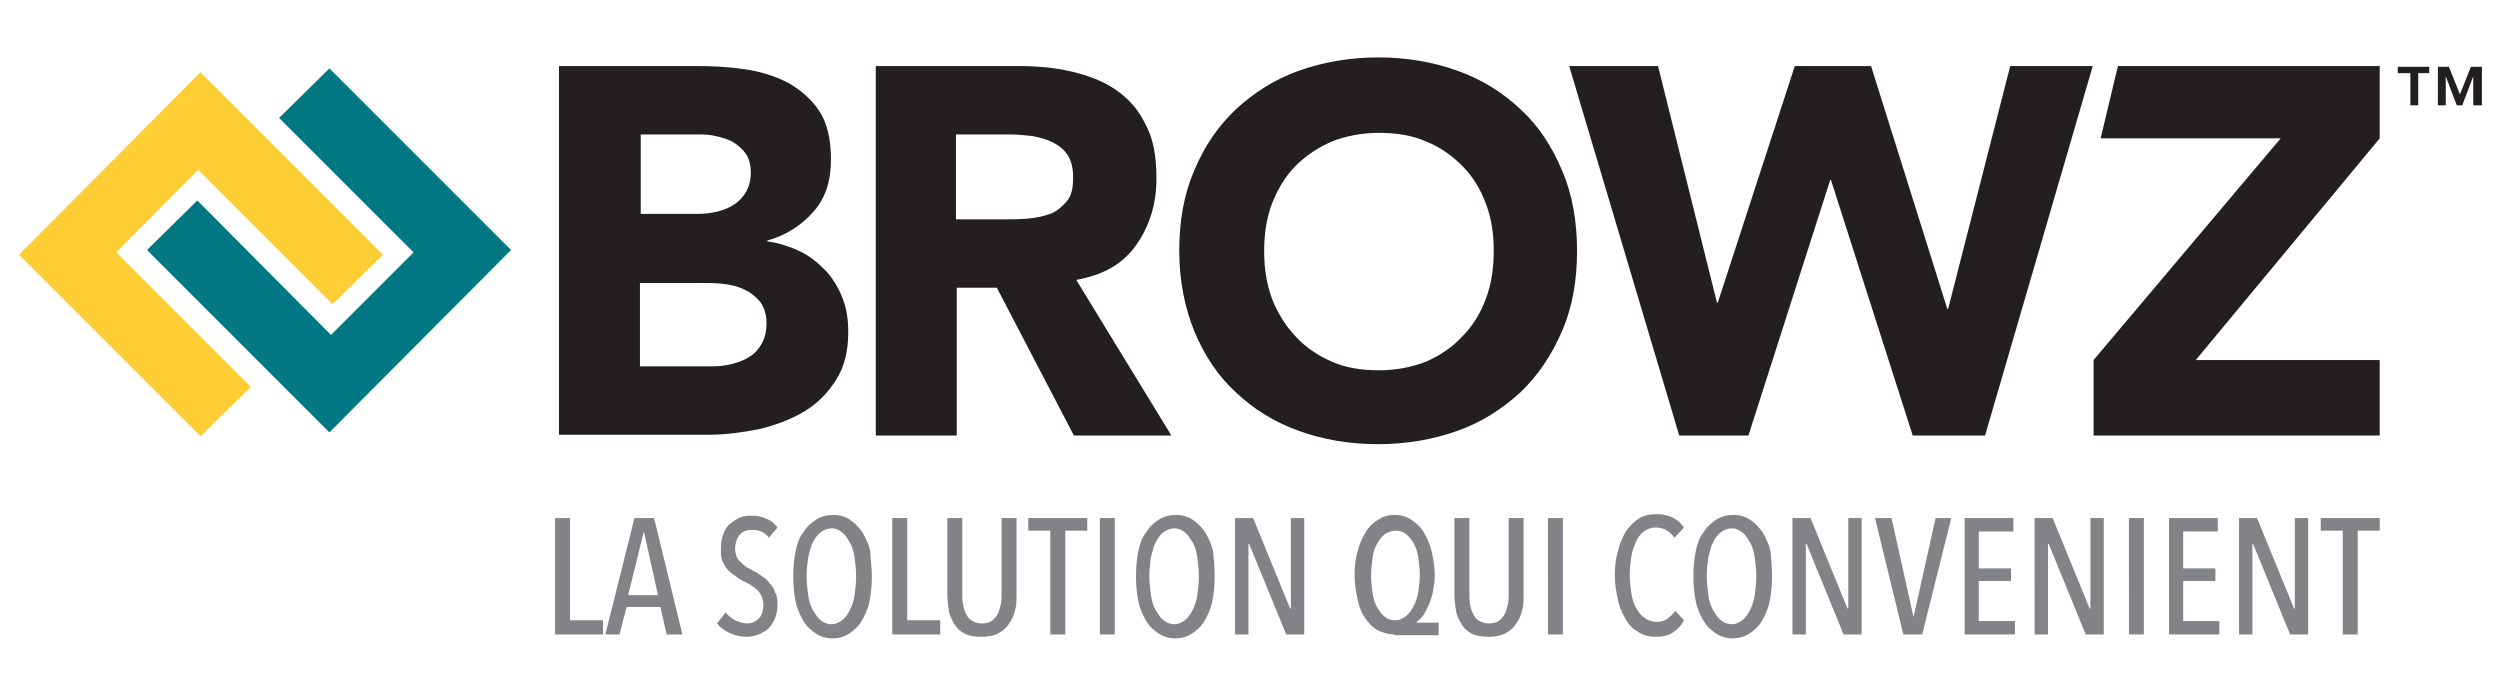 <svg xmlns="http://www.w3.org/2000/svg" viewBox="0 0 318 88.3" enable-background="new 0 0 318 88.3"><style type="text/css">.st0{fill:#FFCD34;} .st1{fill:#007783;} .st2{fill:#231F20;} .st3{fill:#818387;}</style><path d="M2.4 32.4L25.5 9.2l23.2 23.2-6.4 6.3-17.1-17.1-10.4 10.5 17.1 17.1-6.4 6.3z" class="st0"/><path d="M18.7 31.8l6.4-6.3 17 17.1 10.5-10.5L35.5 15l6.4-6.3L65 31.8 41.9 55z" class="st1"/><path d="M81.4 46.6h9.3c.8 0 1.6-.1 2.4-.3.8-.2 1.6-.5 2.2-.9.7-.4 1.2-1 1.6-1.7.4-.7.6-1.6.6-2.6 0-1.1-.3-2-.8-2.7-.6-.7-1.2-1.2-2.1-1.6-.8-.4-1.7-.6-2.7-.7-.9-.1-1.8-.1-2.7-.1h-7.8v10.6zm0-19.4h7.5c.8 0 1.6-.1 2.4-.3.8-.2 1.5-.5 2.1-.9.6-.4 1.1-.9 1.5-1.6.4-.7.6-1.5.6-2.4 0-1-.2-1.8-.6-2.4-.4-.6-1-1.1-1.6-1.5-.7-.4-1.4-.6-2.3-.8-.8-.2-1.7-.2-2.5-.2h-7v10.1zM71.1 8.4h17.5c2 0 4.1.1 6.1.4 2.1.3 3.9.9 5.5 1.7 1.6.9 3 2.1 4 3.6s1.5 3.6 1.5 6.2c0 2.7-.7 4.9-2.2 6.6-1.5 1.7-3.4 3-5.9 3.7v.1c1.5.2 3 .7 4.2 1.3 1.3.6 2.3 1.5 3.3 2.5.9 1 1.6 2.2 2.1 3.5.5 1.3.7 2.7.7 4.2 0 2.5-.5 4.5-1.6 6.2-1.1 1.7-2.4 3-4.1 4-1.7 1-3.6 1.7-5.7 2.2-2.1.4-4.2.7-6.3.7H71.1V8.4zm50.6 19.5h6.1c.9 0 1.9 0 3-.1 1-.1 2-.3 2.8-.6.8-.3 1.5-.9 2.1-1.6.6-.7.8-1.7.8-3 0-1.2-.2-2.1-.7-2.9-.5-.7-1.1-1.2-1.9-1.6-.8-.4-1.6-.6-2.6-.8-1-.1-1.9-.2-2.9-.2h-6.8v10.8zM111.3 8.4h18.2c2.4 0 4.7.2 6.8.7 2.1.5 4 1.2 5.6 2.3 1.6 1.1 2.9 2.5 3.8 4.4 1 1.8 1.4 4.1 1.4 6.9 0 3.3-.9 6.1-2.6 8.5s-4.2 3.8-7.6 4.4L149 55.4h-12.4l-9.8-18.8h-5.1v18.8h-10.3v-47zm49.5 23.5c0 2.2.3 4.2 1 6.1.7 1.8 1.7 3.4 3 4.8s2.8 2.4 4.6 3.2c1.8.8 3.8 1.1 6 1.1s4.2-.4 6-1.1c1.8-.8 3.3-1.8 4.6-3.2 1.3-1.3 2.3-2.9 3-4.8.7-1.8 1-3.9 1-6.1 0-2.2-.3-4.2-1-6-.7-1.9-1.7-3.5-3-4.8-1.3-1.3-2.8-2.4-4.6-3.1-1.8-.8-3.8-1.1-6-1.1s-4.2.4-6 1.1c-1.8.8-3.3 1.8-4.6 3.1-1.3 1.3-2.3 3-3 4.8-.7 1.8-1 3.9-1 6m-10.8 0c0-3.8.6-7.2 1.9-10.2 1.3-3.1 3-5.6 5.3-7.8 2.3-2.1 4.9-3.8 8-4.9 3.1-1.1 6.5-1.7 10.1-1.7 3.7 0 7 .6 10.1 1.7 3.1 1.1 5.8 2.8 8 4.9 2.3 2.1 4 4.7 5.3 7.8 1.3 3 1.9 6.5 1.9 10.2 0 3.8-.6 7.2-1.9 10.2-1.3 3-3 5.6-5.3 7.8-2.3 2.1-4.9 3.8-8 4.9-3.1 1.1-6.5 1.7-10.1 1.7-3.7 0-7.1-.6-10.1-1.7-3.1-1.1-5.8-2.8-8-4.9-2.3-2.1-4-4.7-5.3-7.8-1.2-3-1.9-6.4-1.9-10.2" class="st2"/><path d="M199.6 8.4h11.3l7.5 30.1h.1l9.8-30.1h9.7l9.7 30.9h.1l7.9-30.9h10.5l-13.7 47h-9.2l-10.4-32.5h-.1l-10.4 32.5h-8.8zm66.7 37.4l23.8-28.2h-22.9l2.2-9.2h33.3v9.2l-23.4 28.2h23.4v9.6h-36.4zm49.3-32.4h-1V9.7l-1.4 3.7h-.7l-1.4-3.7v3.7h-1V8.5h1.4l1.4 3.5 1.4-3.5h1.4v4.9zm-6.5-4.1h-1.5v4.1h-1V9.3H305v-.8h4v.8z" class="st2"/><path d="M70.6 80.7V65.9h1.9v13h4.2v1.8h-6.1zm14.2 0l-.8-3.5h-4.3l-.9 3.5H77l3.7-14.8h2.5l3.6 14.8h-2zm-2.9-13.1l-2 8.1h3.8l-1.8-8.1zm17 9.2c0 .7-.1 1.3-.3 1.8-.2.5-.5 1-.8 1.3s-.8.6-1.3.8c-.5.2-1 .3-1.6.3-.8 0-1.5-.2-2.1-.5-.7-.3-1.2-.7-1.6-1.2l1.1-1.4c.3.4.7.7 1.2 1 .5.2 1 .4 1.5.4.6 0 1.1-.2 1.5-.6.4-.4.6-1 .6-1.8 0-.4-.1-.7-.2-1-.1-.3-.3-.5-.5-.8-.2-.2-.5-.4-.8-.6-.3-.2-.6-.4-.9-.5-.4-.2-.8-.4-1.1-.7-.4-.2-.7-.5-1-.8-.3-.3-.5-.7-.7-1.1s-.2-1-.2-1.6c0-.7.1-1.3.3-1.9.2-.5.5-1 .9-1.3.4-.3.8-.6 1.3-.8.5-.2 1-.2 1.4-.2.7 0 1.3.1 1.9.4.6.2 1 .6 1.4 1.1l-1.1 1.3c-.5-.7-1.2-1-2.1-1-.3 0-.5 0-.8.1-.3.1-.5.2-.7.4-.2.2-.4.5-.5.8-.1.3-.2.7-.2 1.1 0 .4.1.7.2 1 .1.3.3.5.5.7s.4.4.7.6.6.3.9.5c.4.2.8.4 1.1.7.4.2.7.5 1 .9.3.3.6.7.7 1.2.2.2.3.8.3 1.4zm12-3.5c0 1.2-.1 2.2-.3 3.2-.2 1-.6 1.8-1 2.5s-1 1.2-1.6 1.6-1.3.6-2.1.6-1.5-.2-2.1-.6-1.2-.9-1.6-1.6c-.4-.7-.8-1.5-1-2.5-.2-1-.3-2-.3-3.2 0-1.2.1-2.2.3-3.2.2-1 .5-1.8 1-2.4.4-.7 1-1.2 1.6-1.6.6-.4 1.4-.6 2.2-.6.8 0 1.5.2 2.1.6.6.4 1.1.9 1.6 1.6.4.7.8 1.5 1 2.4 0 1 .2 2 .2 3.2zm-2 0c0-.8-.1-1.6-.2-2.4-.1-.7-.3-1.4-.6-1.9s-.6-1-1-1.3-.8-.5-1.3-.5-1 .2-1.4.5c-.4.3-.7.7-1 1.3-.3.5-.4 1.2-.6 1.9-.1.7-.2 1.5-.2 2.4 0 .8.1 1.6.2 2.4.1.7.3 1.4.6 1.9s.6 1 1 1.3c.4.3.8.5 1.4.5.5 0 .9-.2 1.3-.5s.7-.7 1-1.3.5-1.2.6-1.9.2-1.6.2-2.4zm4.6 7.4V65.9h1.9v13h4.2v1.8h-6.1zm15.6-3c-.2.7-.4 1.2-.8 1.7-.3.5-.8.9-1.4 1.2s-1.3.4-2.1.4-1.5-.1-2.1-.4c-.6-.3-1-.7-1.3-1.2-.3-.5-.6-1.1-.7-1.7s-.2-1.4-.2-2.1v-9.7h1.9v9.5c0 .5 0 1 .1 1.5s.2.9.4 1.2c.2.4.4.7.8.9s.7.3 1.2.3.9-.1 1.2-.3.6-.5.8-.9c.2-.4.3-.8.4-1.2.1-.5.1-1 .1-1.5v-9.5h1.9v9.7c0 .8 0 1.5-.2 2.1zm6.4-10.2v13.2h-1.9V67.5h-2.8v-1.6h7.5v1.6h-2.8zm4.4 13.2V65.9h1.9v14.8h-1.9zm14.6-7.4c0 1.2-.1 2.2-.3 3.2-.2 1-.6 1.8-1 2.5s-1 1.2-1.6 1.6-1.3.6-2.1.6-1.5-.2-2.1-.6-1.2-.9-1.6-1.6c-.4-.7-.8-1.5-1-2.5-.2-1-.3-2-.3-3.2 0-1.2.1-2.2.3-3.2.2-1 .5-1.8 1-2.4.4-.7 1-1.2 1.6-1.6.6-.4 1.4-.6 2.2-.6.8 0 1.5.2 2.1.6.6.4 1.1.9 1.6 1.6.4.7.8 1.5 1 2.4.1 1 .2 2 .2 3.2zm-2 0c0-.8-.1-1.6-.2-2.4-.1-.7-.3-1.4-.6-1.9s-.6-1-1-1.3-.8-.5-1.3-.5-1 .2-1.4.5c-.4.3-.7.7-1 1.3-.3.5-.4 1.2-.6 1.9-.1.7-.2 1.5-.2 2.4 0 .8.1 1.6.2 2.4.1.7.3 1.4.6 1.9s.6 1 1 1.3c.4.3.8.5 1.4.5.5 0 .9-.2 1.3-.5s.7-.7 1-1.3.5-1.2.6-1.9.2-1.6.2-2.4zm11.1 7.4l-4.7-11.5h-.1v11.5h-1.7V65.9h2.3l4.7 11.5h.1V65.9h1.7v14.8h-2.3zm13.8 0c-.8 0-1.4-.2-2.1-.5-.6-.3-1.1-.8-1.6-1.5s-.8-1.4-1-2.4c-.2-.9-.4-2-.4-3.1s.1-2.2.4-3.1c.2-.9.6-1.7 1-2.4s1-1.2 1.6-1.6c.6-.4 1.3-.6 2.1-.6s1.5.2 2.1.6c.6.4 1.2.9 1.6 1.6.4.7.8 1.5 1 2.4s.4 1.9.4 3.1c0 .7-.1 1.3-.2 1.9-.1.6-.3 1.2-.5 1.7s-.5 1-.7 1.4c-.3.4-.6.7-.9.9v.1h2.8v1.6h-5.6zm3.2-7.5c0-.8-.1-1.6-.2-2.3s-.3-1.3-.6-1.8-.6-.9-1-1.2c-.4-.3-.8-.4-1.3-.4s-.9.2-1.3.4c-.4.3-.7.7-1 1.2-.3.5-.5 1.1-.6 1.8s-.2 1.5-.2 2.3c0 .8.1 1.6.2 2.3s.3 1.3.6 1.8.6.9 1 1.2c.4.3.8.4 1.3.4s.9-.2 1.3-.5.7-.7 1-1.3c.3-.5.5-1.1.6-1.8s.2-1.4.2-2.1zm13 4.5c-.2.7-.4 1.2-.8 1.7-.3.5-.8.9-1.4 1.2s-1.3.4-2.1.4-1.5-.1-2.1-.4c-.6-.3-1-.7-1.3-1.2-.3-.5-.6-1.1-.7-1.7s-.2-1.4-.2-2.1v-9.7h1.9v9.5c0 .5 0 1 .1 1.5s.2.9.4 1.2c.2.4.4.7.8.9s.7.3 1.2.3.9-.1 1.2-.3.6-.5.8-.9c.2-.4.3-.8.4-1.2.1-.5.1-1 .1-1.5v-9.5h1.9v9.7c0 .8 0 1.5-.2 2.1zm3.3 3V65.9h1.9v14.8h-1.9zm15.8-.2c-.6.4-1.3.5-2.1.5s-1.6-.2-2.2-.6c-.7-.4-1.2-.9-1.6-1.6-.4-.7-.8-1.5-1-2.5-.2-.9-.4-2-.4-3.1s.1-2.1.4-3.1c.2-.9.6-1.8 1-2.5.5-.7 1-1.2 1.6-1.6.6-.4 1.4-.6 2.2-.6.8 0 1.4.1 2.1.4.6.3 1.1.7 1.5 1.3l-1.2 1.3c-.3-.4-.7-.8-1.1-1-.4-.2-.8-.3-1.3-.3-.6 0-1.1.2-1.5.5-.4.3-.8.8-1 1.3s-.5 1.2-.6 1.9c-.1.7-.2 1.5-.2 2.3 0 .8.1 1.6.2 2.3.1.7.3 1.4.6 1.9s.6 1 1.1 1.3c.4.3.9.5 1.5.5.5 0 1-.1 1.4-.4s.7-.6 1-1l1.1 1.2c-.4.8-.9 1.2-1.5 1.6zm12.7-7.2c0 1.2-.1 2.2-.3 3.2-.2 1-.6 1.8-1 2.5s-1 1.2-1.6 1.6-1.3.6-2.1.6-1.5-.2-2.1-.6-1.2-.9-1.6-1.6c-.4-.7-.8-1.5-1-2.5-.2-1-.3-2-.3-3.2 0-1.2.1-2.2.3-3.2.2-1 .5-1.8 1-2.4.4-.7 1-1.2 1.6-1.6.6-.4 1.4-.6 2.2-.6.8 0 1.5.2 2.1.6.6.4 1.1.9 1.6 1.6.4.7.8 1.5 1 2.4.1 1 .2 2 .2 3.2zm-2 0c0-.8-.1-1.6-.2-2.4-.1-.7-.3-1.4-.6-1.9s-.6-1-1-1.3-.8-.5-1.3-.5-1 .2-1.4.5c-.4.3-.7.7-1 1.3-.3.5-.4 1.2-.6 1.9-.1.7-.2 1.5-.2 2.4 0 .8.1 1.6.2 2.4.1.7.3 1.4.6 1.9s.6 1 1 1.3c.4.3.8.5 1.4.5.5 0 .9-.2 1.3-.5s.7-.7 1-1.3.5-1.2.6-1.9.2-1.6.2-2.4zm11.1 7.4l-4.7-11.5h-.1v11.5H228V65.9h2.3l4.7 11.5h.1V65.9h1.7v14.8h-2.3zm10 0h-2.4l-3.6-14.8h2.1l2.8 12.6 2.8-12.6h2l-3.7 14.8zm5.4 0V65.9h6.2v1.7h-4.4v4.7h4.1v1.6h-4.1V79h4.6v1.7h-6.4zm15.4 0l-4.7-11.5h-.1v11.5h-1.7V65.9h2.3l4.7 11.5h.1V65.9h1.7v14.8h-2.3zm5.5 0V65.9h1.9v14.8h-1.9zm5.1 0V65.9h6.2v1.7h-4.4v4.7h4.1v1.6h-4.1V79h4.6v1.7h-6.4zm15.4 0l-4.7-11.5h-.1v11.5h-1.7V65.9h2.3l4.7 11.5h.1V65.9h1.7v14.8h-2.3zm8.6-13.2v13.2H298V67.5h-2.8v-1.6h7.5v1.6h-2.8z" class="st3"/></svg>